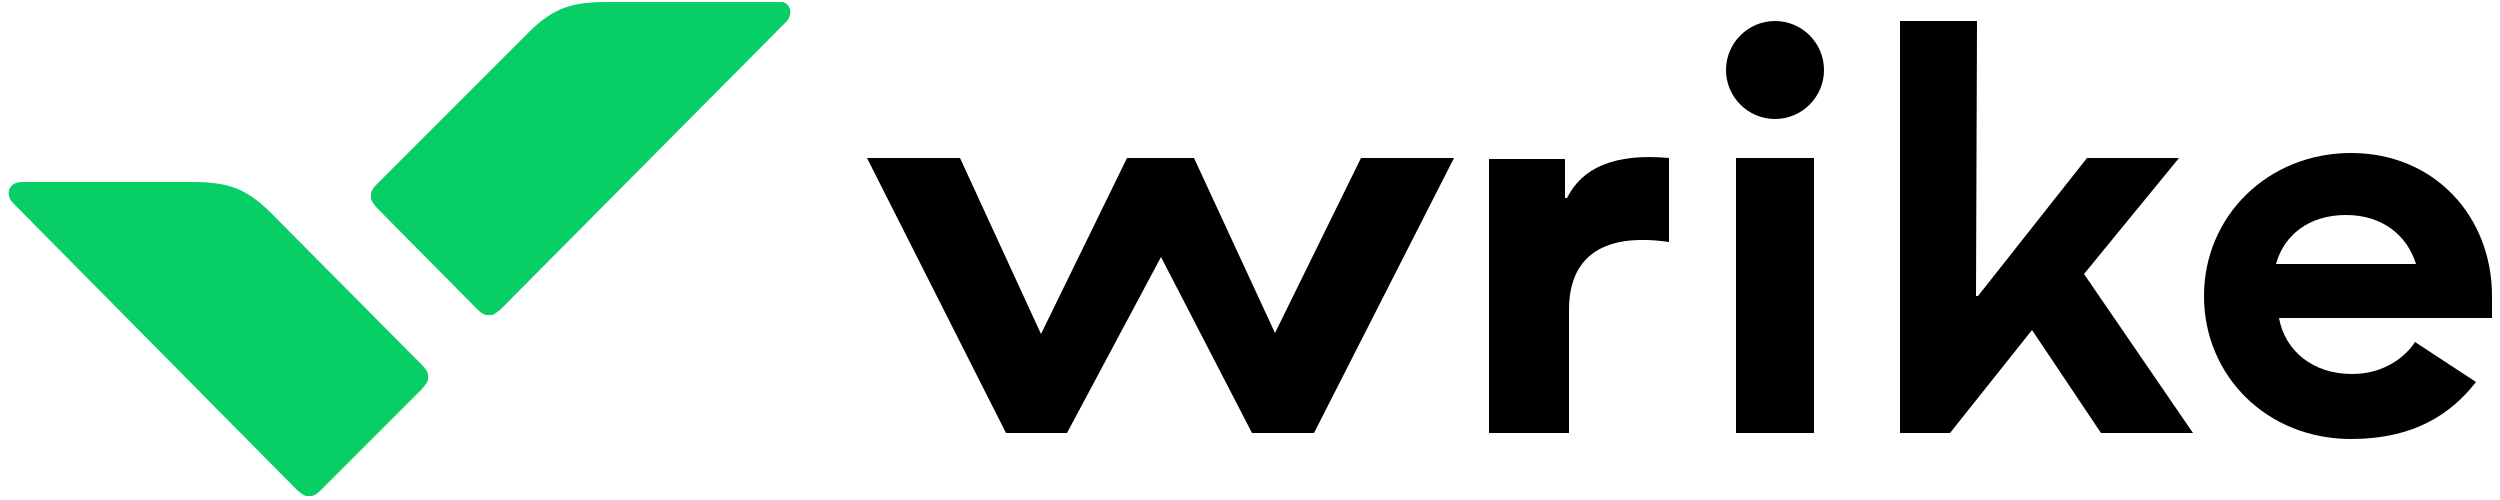 <?xml version="1.0" encoding="utf-8"?>
<!-- Generator: Adobe Illustrator 26.5.0, SVG Export Plug-In . SVG Version: 6.00 Build 0)  -->
<svg version="1.1" id="Layer_1" xmlns="http://www.w3.org/2000/svg" xmlns:xlink="http://www.w3.org/1999/xlink" x="0px" y="0px"
	 viewBox="0 0 250 50" style="enable-background:new 0 0 250 50;" xml:space="preserve">
<style type="text/css">
	.st0{clip-path:url(#SVGID_00000131331754709915289520000004413019801769527686_);}
	.st1{fill:#08CF65;}
</style>
<g>
	<g>
		<defs>
			<rect id="SVGID_1_" x="0.8" y="0.2" width="248.4" height="49.7"/>
		</defs>
		<clipPath id="SVGID_00000097491426961380365240000012694311591621212577_">
			<use xlink:href="#SVGID_1_"  style="overflow:visible;"/>
		</clipPath>
		<g style="clip-path:url(#SVGID_00000097491426961380365240000012694311591621212577_);">
			<path d="M156.9,43.3V31c0-7.5,6.6-7.3,10-6.8v-8.4c-5.5-0.5-8.7,1-10.2,4h-0.2l0-3.9h-7.6v27.4H156.9z"/>
			<path d="M190,43.3h5l8.2-10.3l6.9,10.3h9.2l-10.9-15.9l9.5-11.6h-9.2l-10.9,13.8h-0.2l0.1-27.5H190V43.3z"/>
			<path d="M100.6,43.3h6.1l9.4-17.6l9.1,17.6h6.2l14-27.5h-9.3l-8.6,17.5l-8.1-17.5h-6.7l-8.6,17.6l-8.1-17.6h-9.3L100.6,43.3z"/>
			<path d="M177.5,11.9c2.7,0,4.9-2.2,4.9-4.9s-2.2-4.9-4.9-4.9c-2.7,0-4.9,2.2-4.9,4.9S174.8,11.9,177.5,11.9z"/>
			<path d="M181.4,15.8h-7.8v27.5h7.8V15.8z"/>
			<path d="M241.5,34.2c-0.9,1.4-3,3.2-6.3,3.2c-3.9,0-6.7-2.3-7.3-5.6h21.3c0-0.6,0-1.4,0-2.2c0-7.9-5.7-14.3-14.1-14.3
				c-8.3,0-14.7,6.3-14.7,14.3c0,8,6.3,14.3,14.7,14.3c6.3,0,10-2.5,12.5-5.7L241.5,34.2z M234.6,21.5c3.6,0,6.1,2,7,4.9h-14
				C228.4,23.5,230.9,21.5,234.6,21.5z"/>
			<path class="st1" d="M19.2,18.2c3.8,0,5.6,0.7,8.3,3.5l14.7,14.8c0.4,0.4,0.5,0.6,0.6,0.9c0,0.1,0,0.2,0,0.3s0,0.2,0,0.3
				c-0.1,0.3-0.2,0.4-0.6,0.9L32.1,49c-0.4,0.4-0.6,0.5-0.9,0.6c-0.1,0-0.2,0-0.3,0c-0.1,0-0.2,0-0.3,0c-0.3-0.1-0.4-0.2-0.9-0.6
				L1.3,20.3c-0.8-0.8-0.5-2.1,0.9-2.1C2.2,18.2,19.2,18.2,19.2,18.2z"/>
			<path class="st1" d="M60.7,0.2c-3.8,0-5.6,0.7-8.3,3.5L37.7,18.4c-0.4,0.4-0.5,0.6-0.6,0.9c0,0.1,0,0.2,0,0.3c0,0.1,0,0.2,0,0.3
				c0.1,0.3,0.2,0.4,0.6,0.9l10,10.1c0.4,0.4,0.6,0.5,0.9,0.6c0.1,0,0.2,0,0.3,0c0.1,0,0.2,0,0.3,0c0.3-0.1,0.4-0.2,0.9-0.6
				L78.6,2.2c0.8-0.8,0.5-2.1-0.9-2.1H60.7z"/>
		</g>
	</g>
</g>
</svg>
